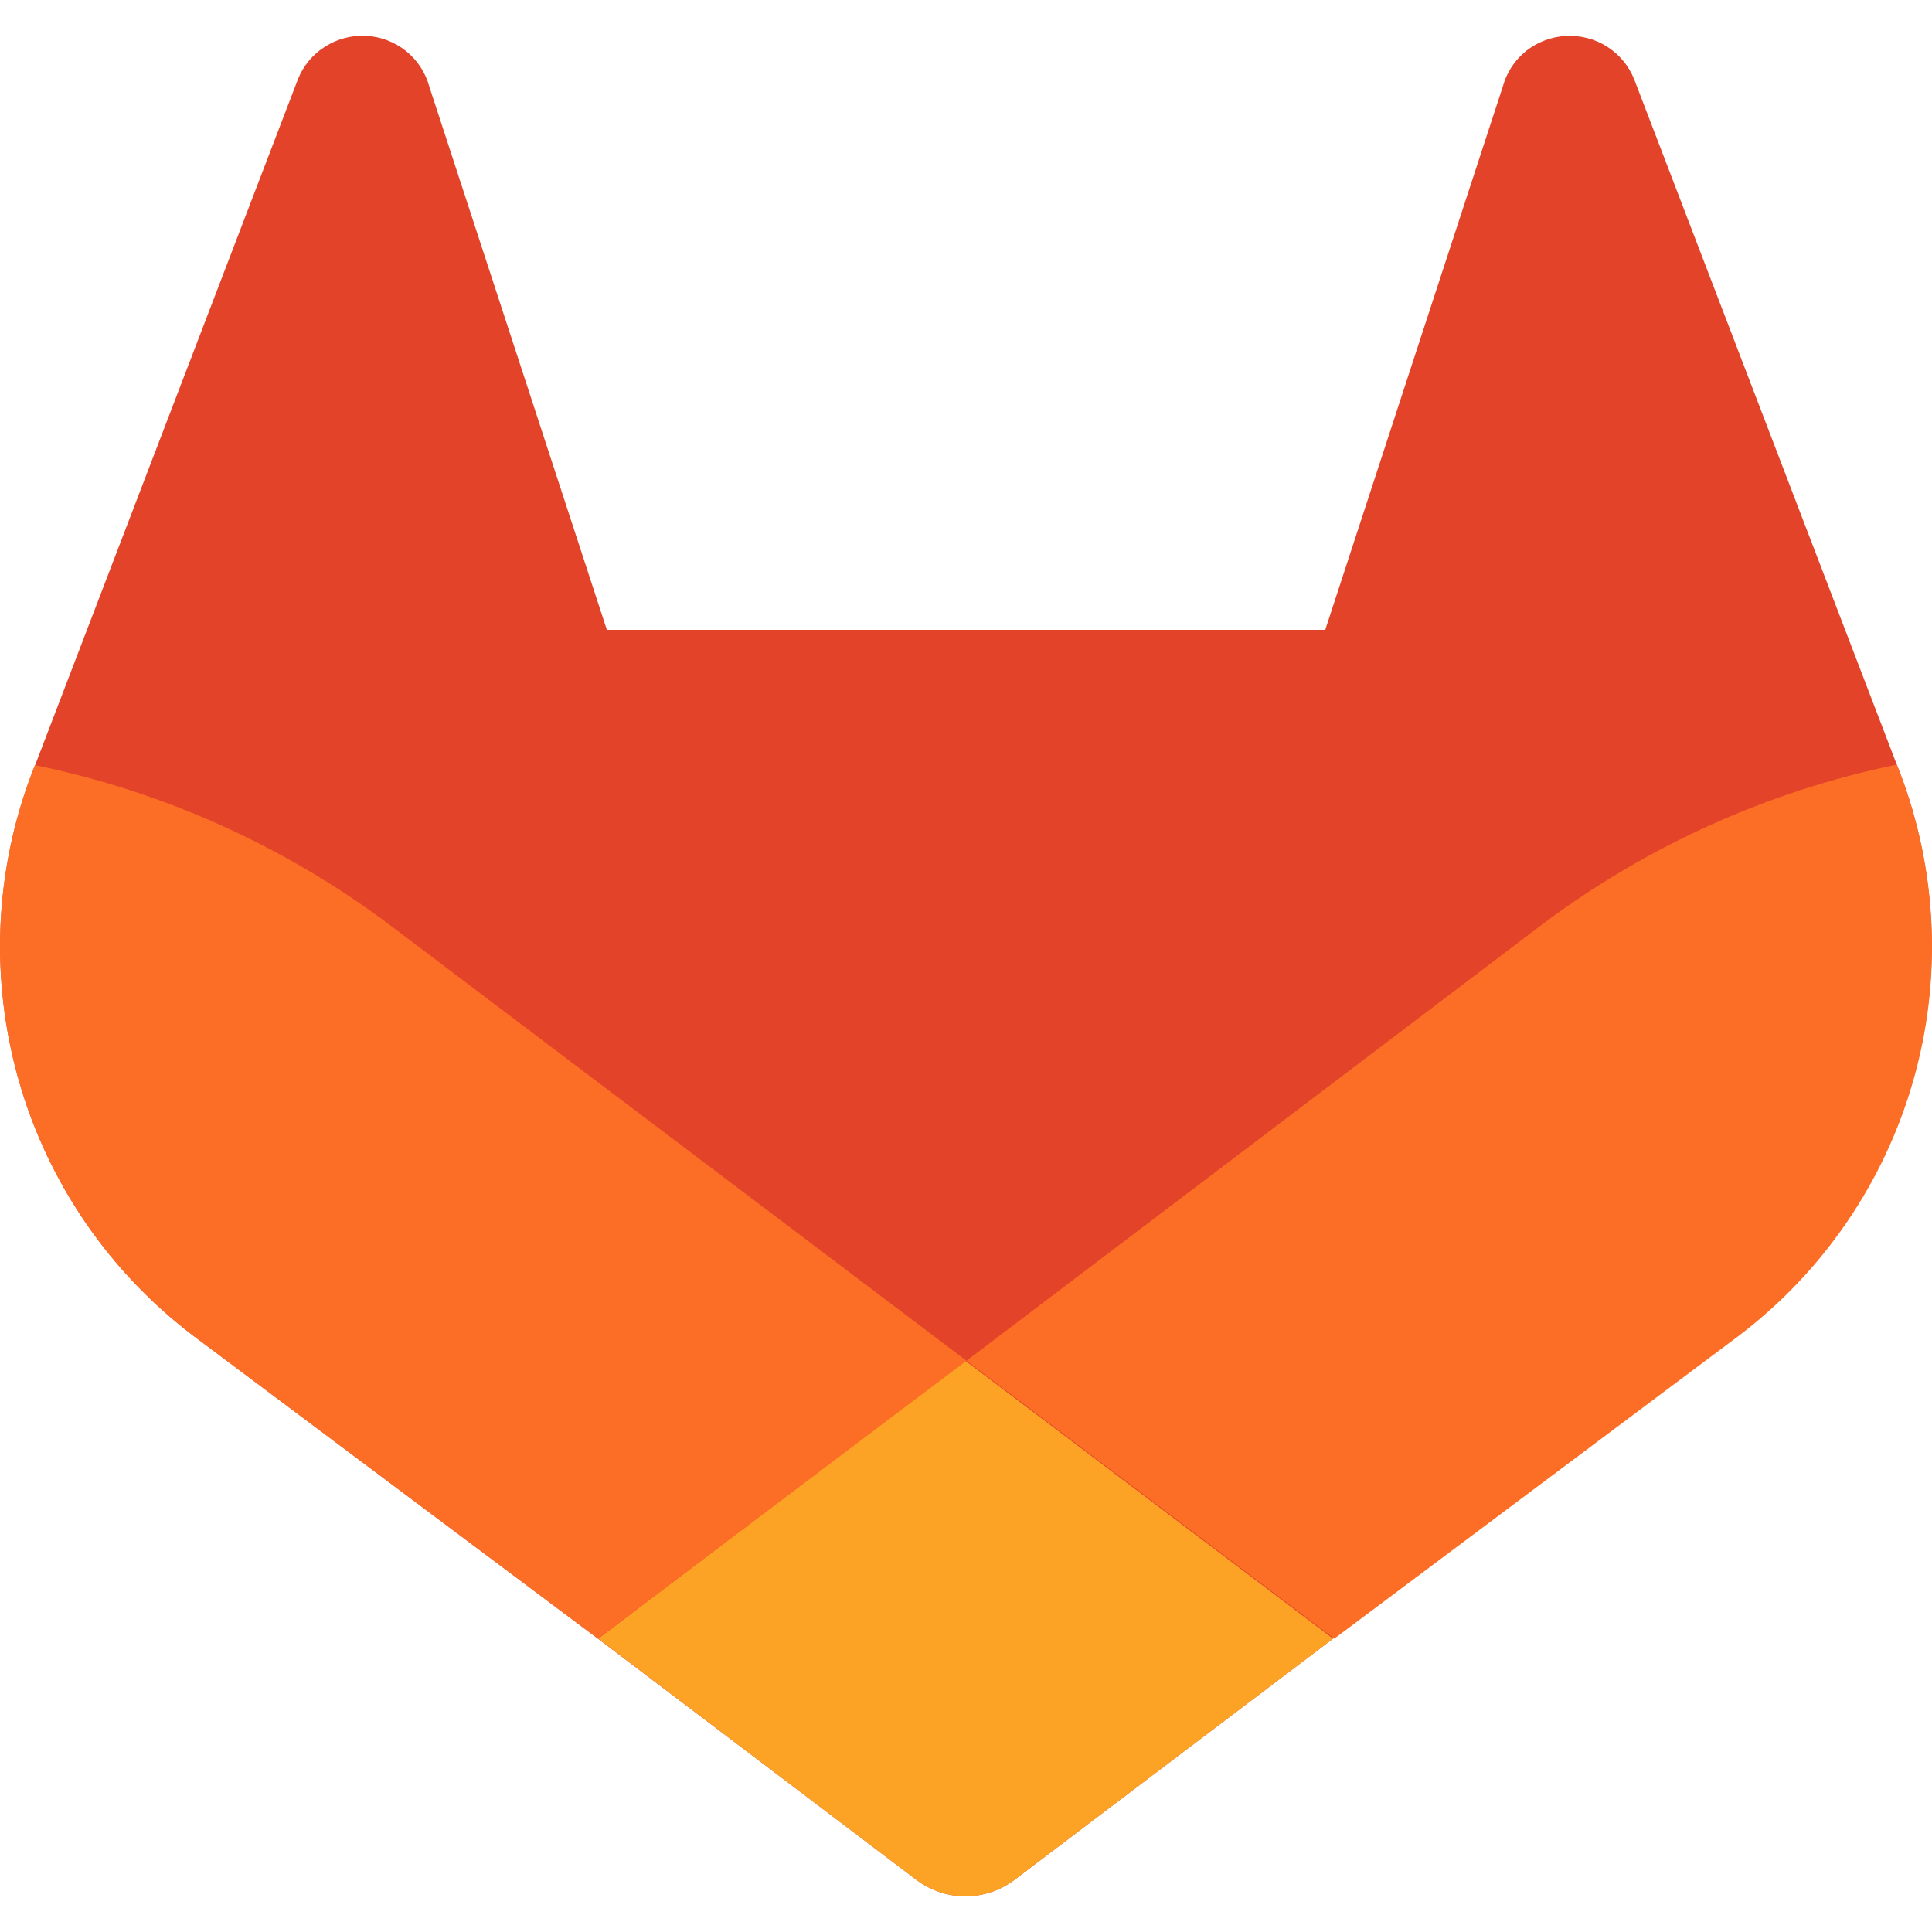 <?xml version="1.0" encoding="UTF-8"?>
<svg xmlns="http://www.w3.org/2000/svg" width="39" height="39" viewBox="0 0 39 39" fill="none">
  <g id="The most-comprehensive AI-powered DevSecOps platform _ GitLab-0 1" clip-path="url(#clip0_6232_7377)">
    <path id="Vector" d="M38.344 15.574L38.289 15.434L32.988 1.6C32.88 1.329 32.689 1.099 32.443 0.942C32.195 0.785 31.904 0.71 31.611 0.725C31.318 0.741 31.037 0.847 30.806 1.029C30.578 1.212 30.414 1.462 30.337 1.744L26.752 12.714H12.25L8.665 1.744C8.588 1.462 8.423 1.212 8.195 1.029C7.966 0.846 7.685 0.739 7.392 0.723C7.099 0.708 6.808 0.784 6.561 0.942C6.313 1.098 6.122 1.328 6.014 1.6L0.706 15.453L0.651 15.59C-0.111 17.585 -0.204 19.774 0.385 21.827C0.973 23.88 2.213 25.686 3.916 26.974L3.936 26.988L3.983 27.024L12.069 33.078L16.067 36.105L18.497 37.946C18.783 38.162 19.131 38.279 19.489 38.279C19.846 38.279 20.195 38.162 20.48 37.946L22.91 36.105L26.91 33.078L35.043 26.988L35.065 26.972C36.775 25.685 38.019 23.877 38.61 21.821C39.202 19.765 39.108 17.572 38.344 15.574Z" fill="#E24329"></path>
    <path id="Vector_2" d="M38.344 15.574L38.29 15.434C35.704 15.967 33.267 17.063 31.153 18.644L19.51 27.468C23.48 30.469 26.935 33.078 26.935 33.078L35.068 26.988L35.09 26.972C36.795 25.682 38.034 23.872 38.621 21.817C39.209 19.761 39.111 17.57 38.344 15.574Z" fill="#FC6D26"></path>
    <path id="Vector_3" d="M12.076 33.078L16.067 36.105L18.497 37.946C18.783 38.162 19.131 38.279 19.489 38.279C19.847 38.279 20.195 38.162 20.48 37.946L22.91 36.105L26.91 33.078C26.91 33.078 23.455 30.469 19.486 27.468L12.076 33.078Z" fill="#FCA326"></path>
    <path id="Vector_4" d="M7.843 18.652C5.729 17.071 3.292 15.976 0.706 15.445L0.651 15.582C-0.113 17.578 -0.207 19.769 0.382 21.823C0.97 23.878 2.211 25.685 3.916 26.974L3.936 26.988L3.983 27.024L12.069 33.078L19.51 27.468L7.843 18.652Z" fill="#FC6D26"></path>
  </g>
  <defs>
    <clipPath id="clip0_6232_7377">
      <rect width="39" height="39" fill="white"></rect>
    </clipPath>
  </defs>
</svg>
